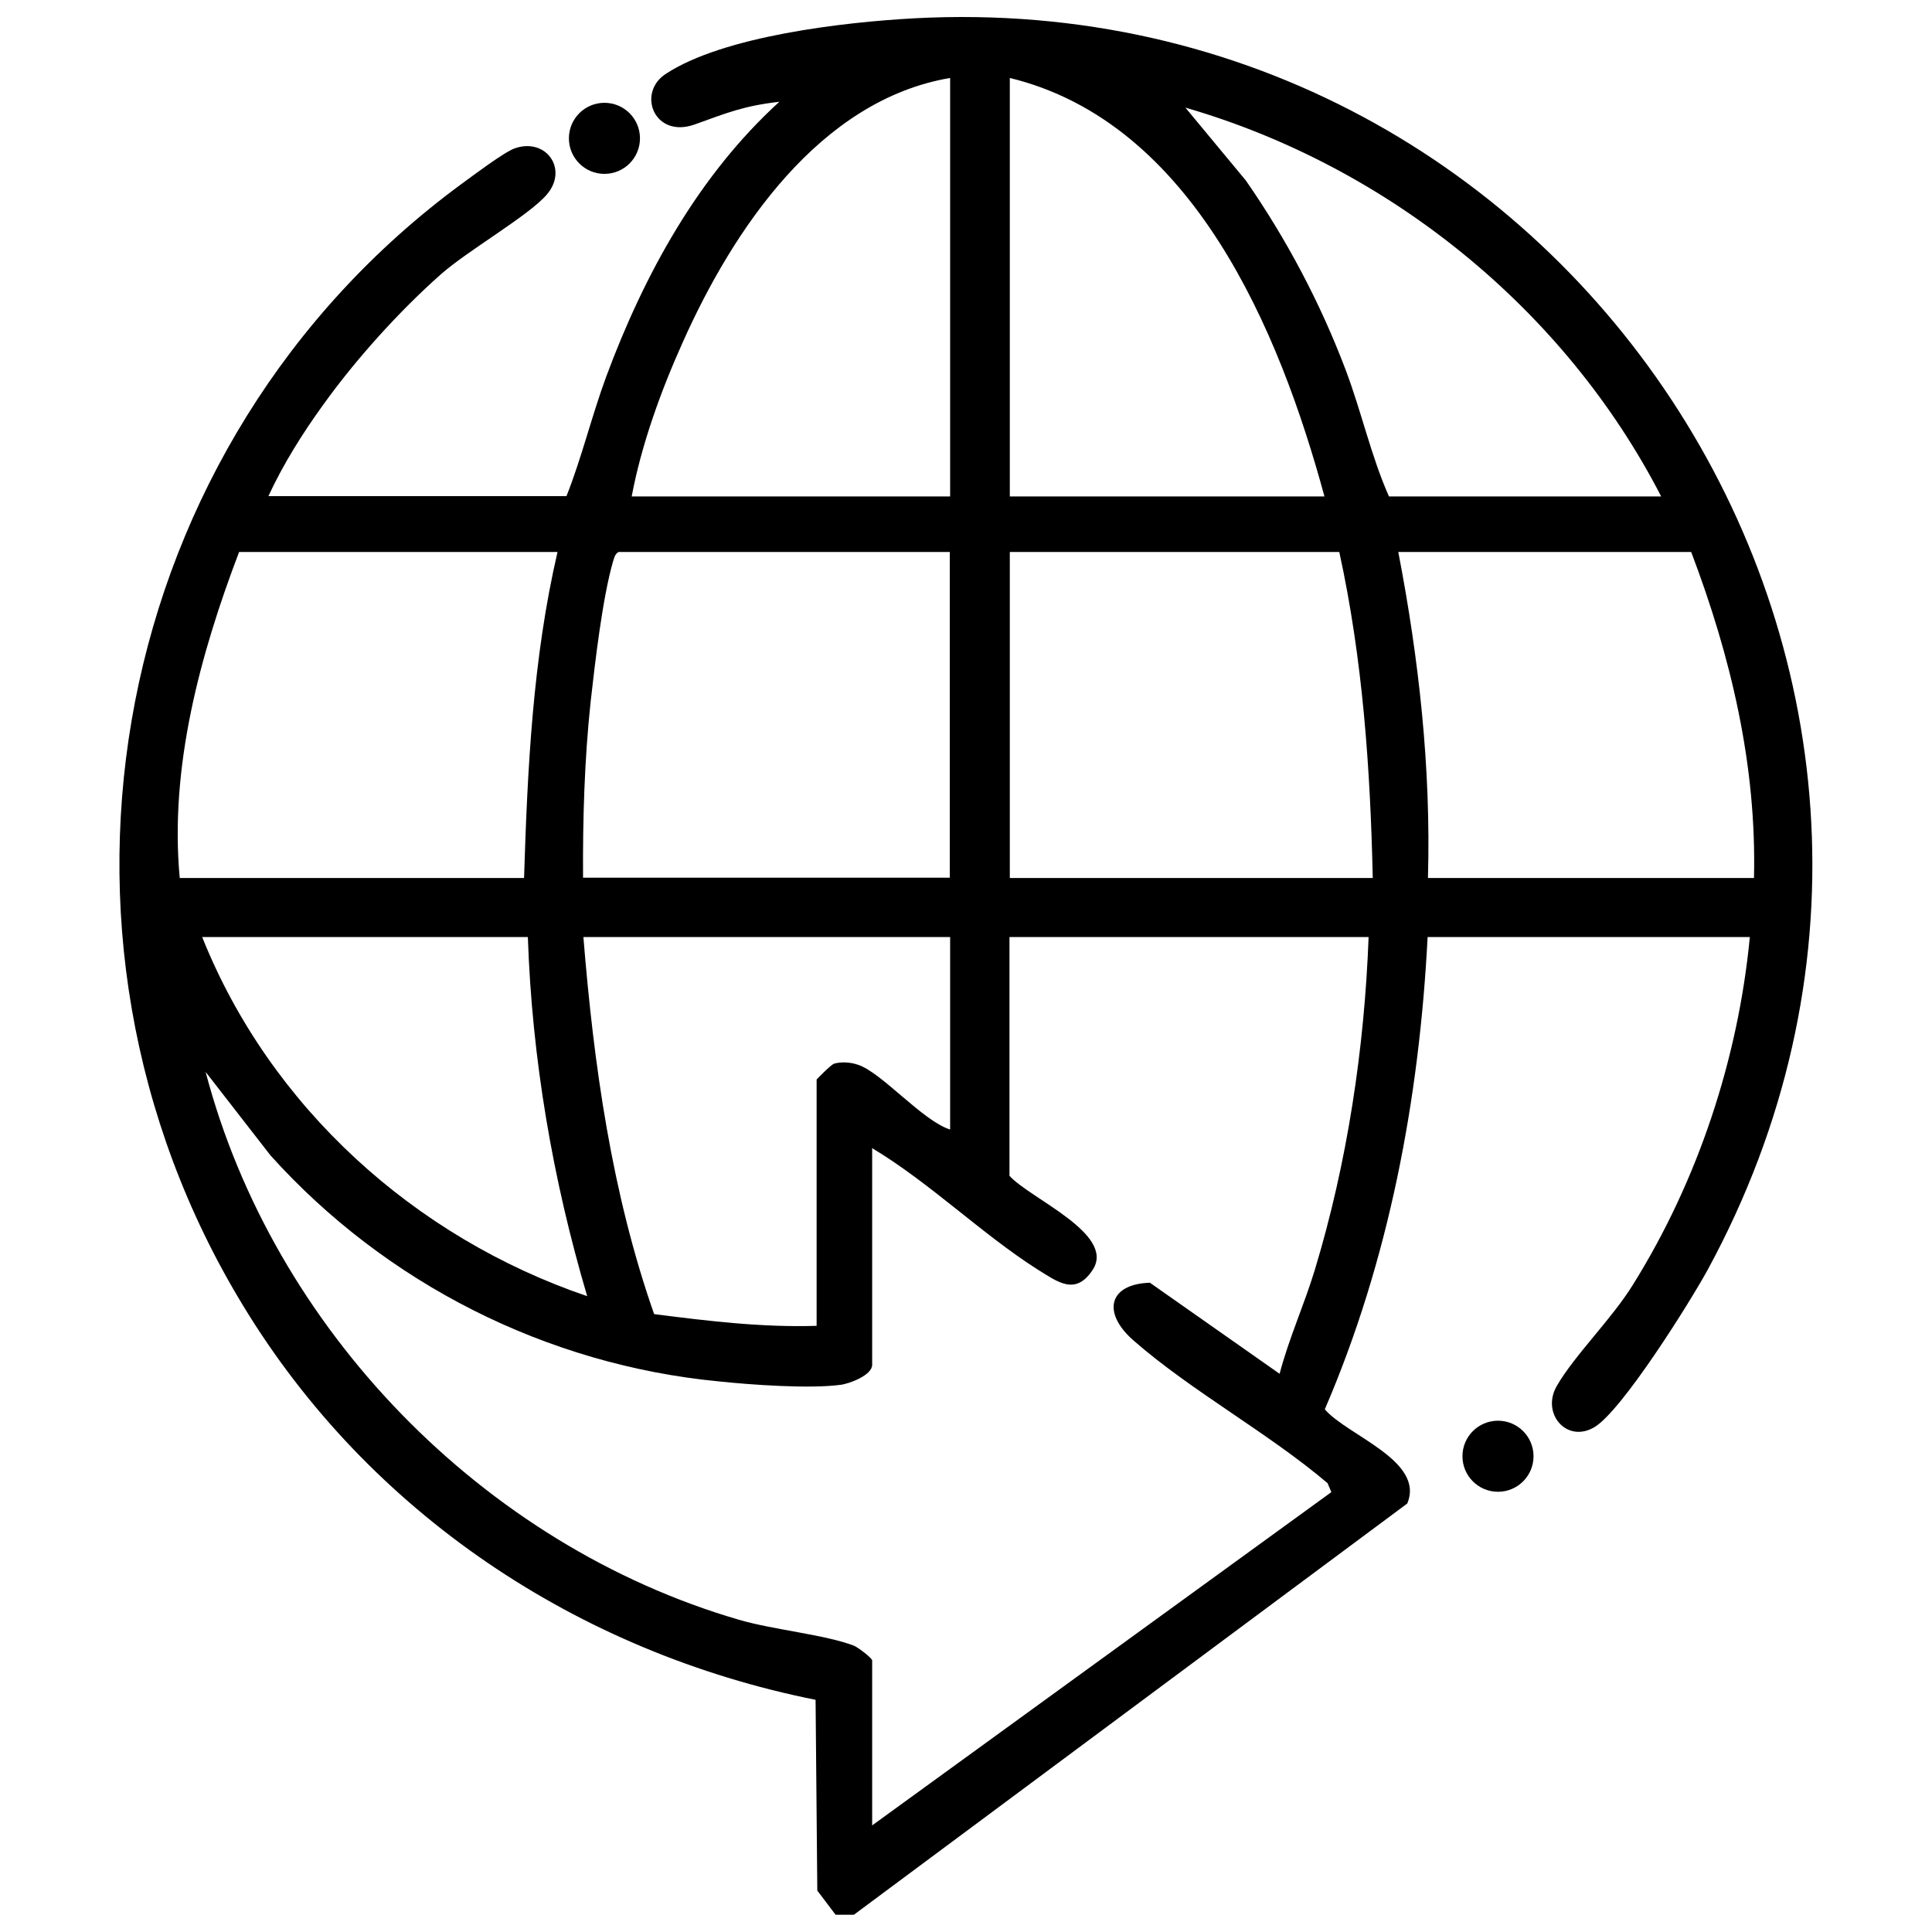<?xml version="1.0" encoding="UTF-8"?>
<svg xmlns="http://www.w3.org/2000/svg" id="Calque_1" data-name="Calque 1" width="56" height="56" viewBox="0 0 56 56">
  <g id="MONDE_1" data-name="MONDE 1">
    <path d="M24.22,55.5l-.53-.7-.05-5.53c-6.89-1.38-12.94-5.41-16.59-11.42C.45,27.01,3.18,12.82,13.38,5.33c.33-.24,1.23-.92,1.54-1.03.91-.32,1.57.61.92,1.35-.53.61-2.28,1.61-3.06,2.3-1.21,1.07-2.47,2.47-3.41,3.78-.6.83-1.16,1.72-1.59,2.65h8.64c.44-1.11.73-2.32,1.15-3.46,1.1-2.96,2.67-5.83,5.02-7.97-1.05.12-1.54.33-2.46.66-1.17.41-1.68-.92-.83-1.47,1.68-1.1,5.17-1.5,7.21-1.61,19.19-1.02,32.23,19.3,22.98,36.29-.51.93-2.48,4.08-3.28,4.55s-1.54-.4-1.09-1.19c.51-.89,1.6-1.95,2.21-2.94,1.88-3.01,3.05-6.54,3.39-10.08h-9.34c-.24,4.69-1.12,9.37-2.98,13.69.65.76,2.91,1.49,2.39,2.73l-16.04,11.92h-.54ZM27.54,2.26c-3.78.64-6.29,4.39-7.75,7.66-.63,1.4-1.2,2.97-1.48,4.47h9.23V2.26ZM38.39,14.39c-1.3-4.79-3.81-10.84-9.12-12.13v12.13h9.12ZM48.15,14.39c-2.8-5.44-7.92-9.57-13.79-11.27l1.75,2.11c1.18,1.7,2.16,3.55,2.89,5.48.46,1.21.74,2.51,1.26,3.68h7.89ZM16.17,16H6.93c-1.13,2.97-2.02,6.24-1.72,9.45h9.98c.1-3.17.25-6.35.97-9.45ZM27.54,16h-9.61c-.11.06-.12.16-.16.27-.31,1.08-.52,2.92-.65,4.07-.18,1.69-.23,3.4-.22,5.1h10.63v-9.45ZM38.82,16h-9.55v9.45h10.52c-.07-3.17-.29-6.34-.97-9.45ZM49.01,16h-8.48c.6,3.11.95,6.27.86,9.45h9.45c.08-3.27-.67-6.42-1.82-9.45ZM15.31,27.16H5.86c1.97,4.93,6.16,8.71,11.16,10.41-1-3.38-1.6-6.88-1.72-10.41ZM27.54,27.16h-10.63c.3,3.71.82,7.42,2.05,10.93,1.56.2,3.13.39,4.71.34v-7.14s.41-.43.51-.46c.21-.06.48-.04.68.03.68.21,1.88,1.63,2.68,1.88v-5.58ZM39.67,27.16h-10.41v6.92c.57.65,3.1,1.69,2.41,2.73-.5.76-1.02.34-1.59-.01-1.62-1.03-3.13-2.52-4.8-3.52v6.28c0,.3-.66.55-.92.58-.89.12-2.59,0-3.53-.1-4.99-.48-9.65-2.84-12.99-6.55l-1.88-2.42c1.96,7.46,8.05,13.72,15.46,15.88.99.29,2.49.43,3.33.75.12.05.53.36.53.43v4.78l13.31-9.66-.11-.26c-1.72-1.46-3.95-2.67-5.63-4.14-.91-.8-.72-1.63.48-1.67l3.76,2.64c.27-1.03.71-1.99,1.02-3.01.94-3.1,1.44-6.42,1.56-9.66Z"/>
    <circle cx="17.52" cy="4.01" r="1.03"/>
    <circle cx="43.42" cy="42.21" r="1.03"/>
  </g>
</svg>
